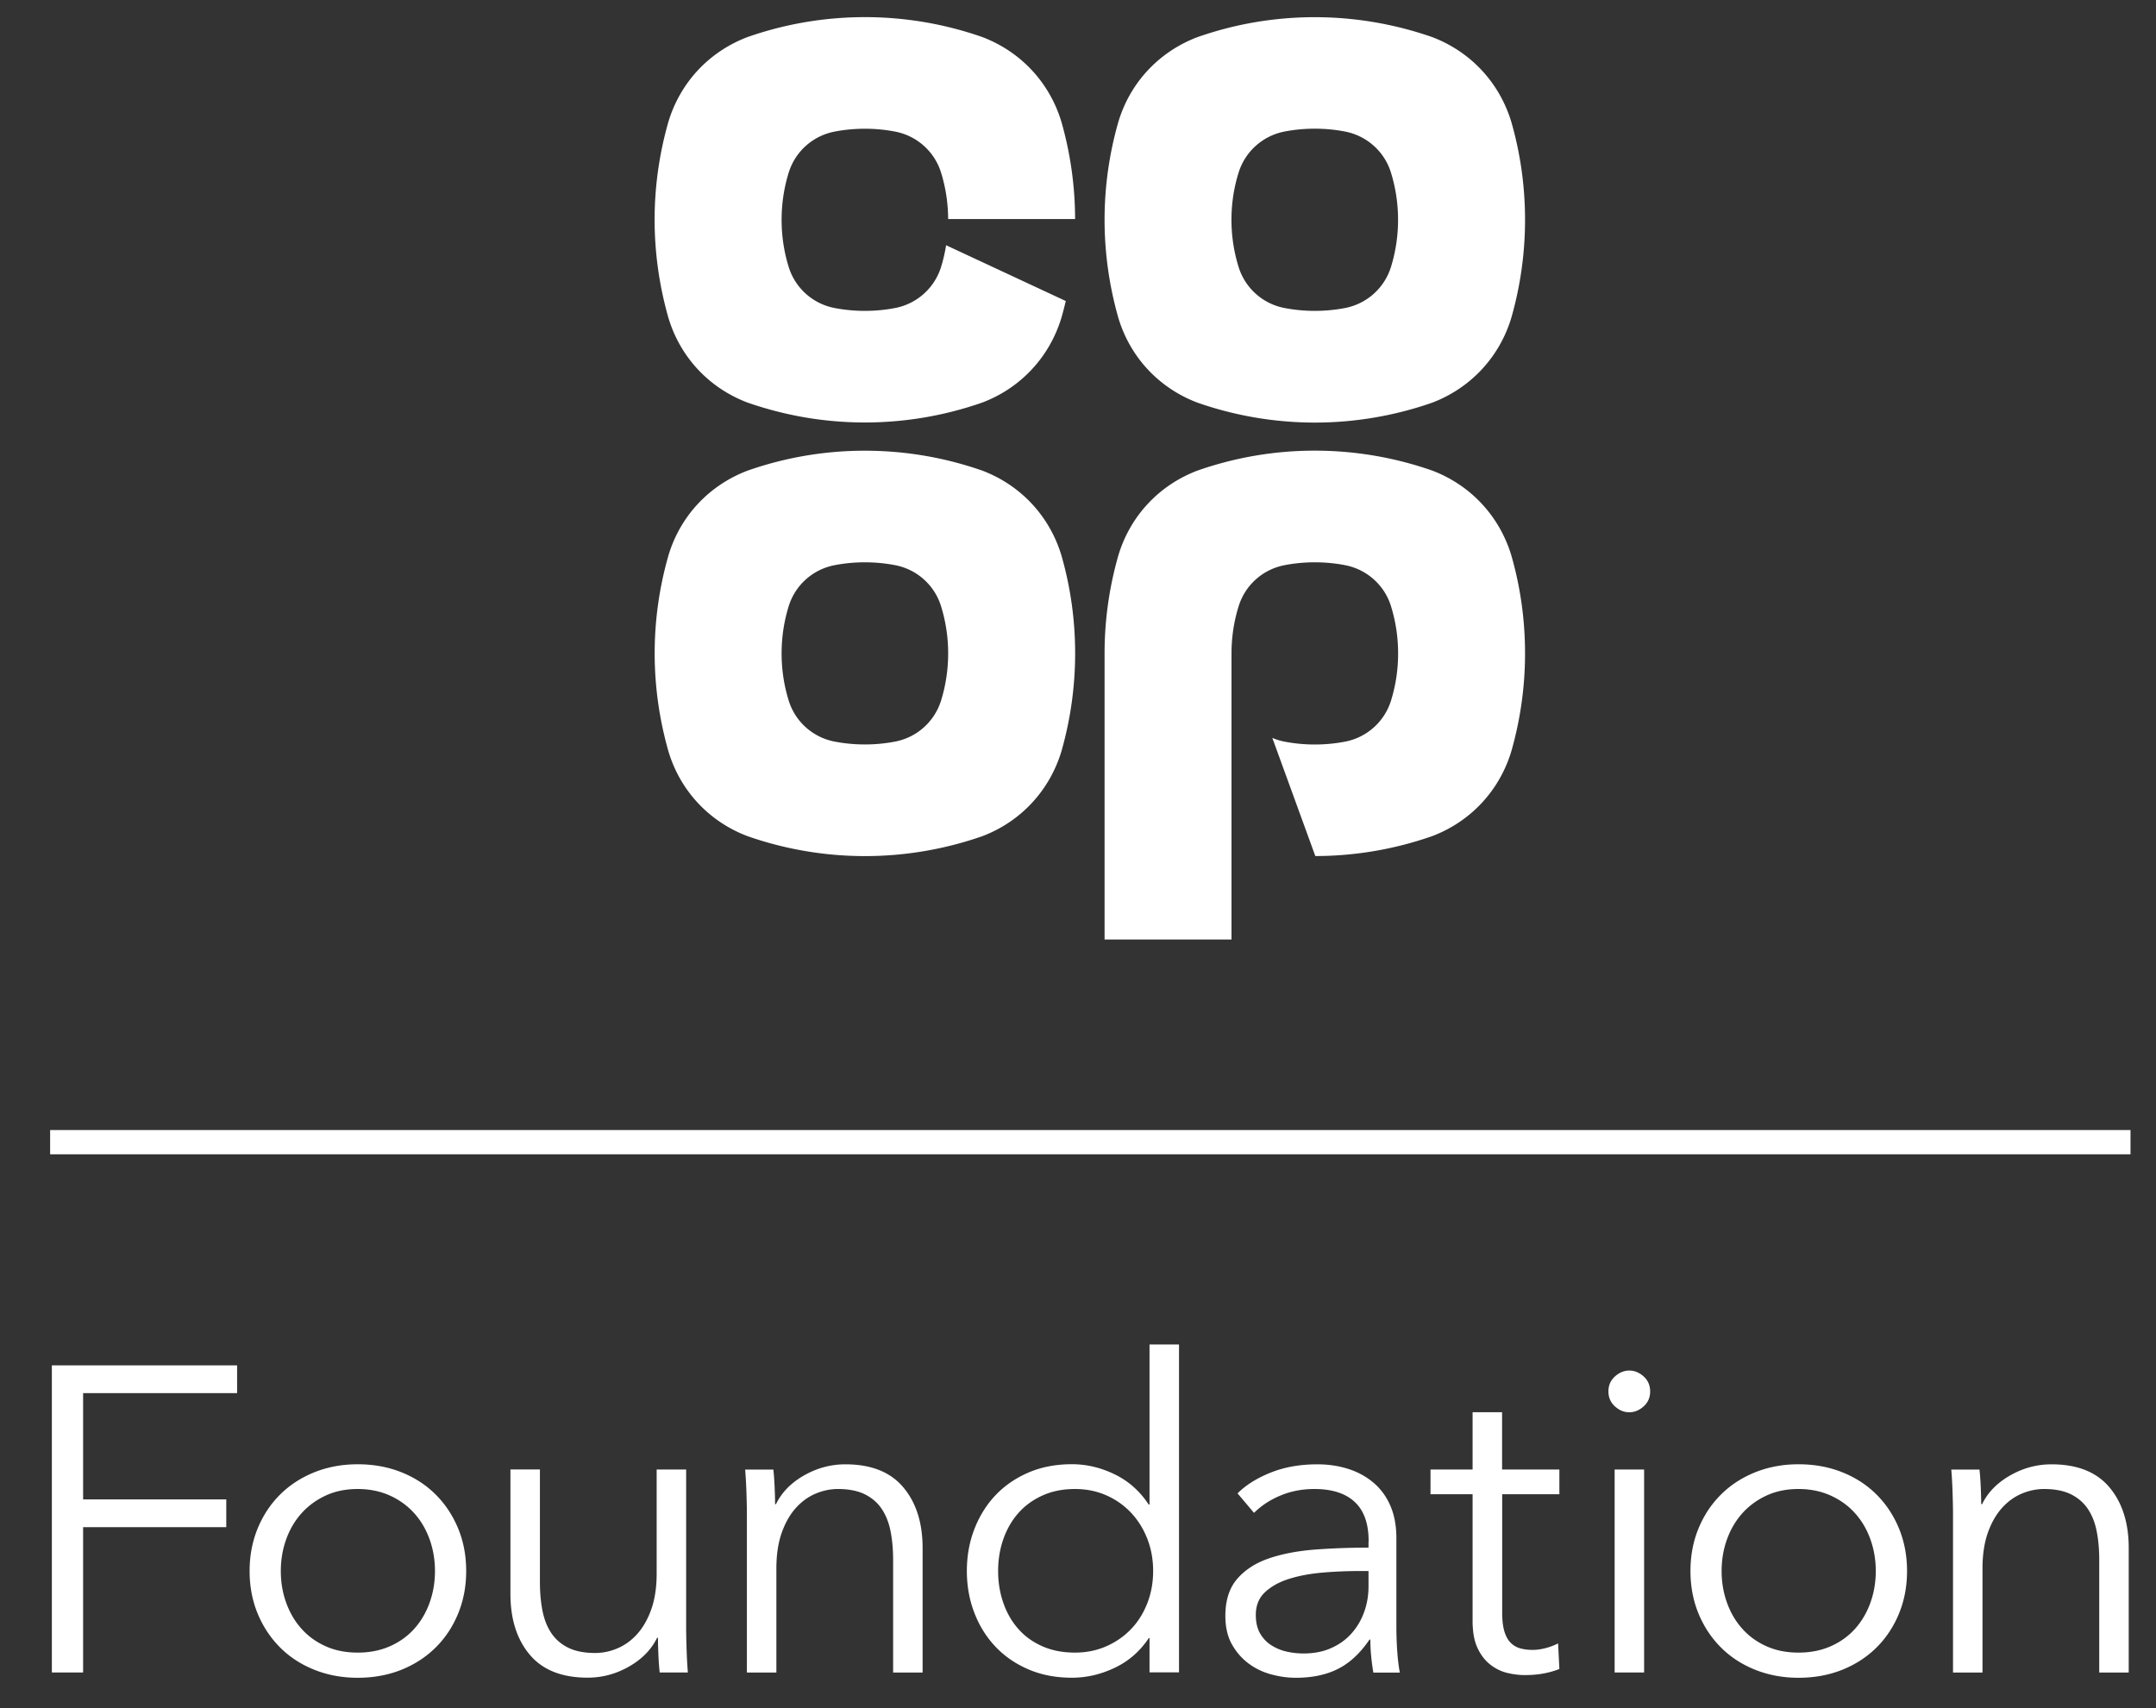 <svg version="1.1" id="coop-logo-white" xmlns="http://www.w3.org/2000/svg" x="0" y="0" viewBox="0 0 400 317.02" xml:space="preserve"><rect x="0" y="0" width="400" height="317.02" fill="#333333" stroke="none"/><style>.coop-logo-white-1{fill:#fff}</style><path class="coop-logo-white-1" d="M207.47 103.13c-1.69 5.91-2.54 12-2.54 18.12v53.1h23.55v-53.1c0-3.02.45-5.99 1.35-8.83 1.22-3.86 4.46-6.75 8.45-7.53 1.83-.36 3.73-.54 5.66-.54 1.92 0 3.83.18 5.66.54 3.99.79 7.23 3.67 8.45 7.54.89 2.84 1.34 5.81 1.34 8.83 0 3.01-.45 5.98-1.34 8.83a11.116 11.116 0 0 1-8.45 7.53c-1.85.36-3.75.54-5.66.54-1.9 0-3.81-.18-5.66-.54-.77-.15-1.52-.38-2.23-.69l7.98 21.93c7.39-.01 14.69-1.25 21.69-3.7 7.14-2.71 12.49-8.46 14.69-15.79a66.146 66.146 0 0 0 2.53-18.13c0-6.16-.85-12.26-2.53-18.12-2.2-7.33-7.55-13.08-14.68-15.79a65.904 65.904 0 0 0-21.8-3.7 65.6 65.6 0 0 0-21.77 3.7c-7.16 2.72-12.52 8.48-14.69 15.8m-31.56-62.48h23.55c-.01-6.11-.86-12.15-2.52-17.98-2.19-7.33-7.55-13.08-14.68-15.79a65.904 65.904 0 0 0-21.8-3.7c-7.43 0-14.75 1.24-21.78 3.7-7.16 2.72-12.51 8.47-14.69 15.79-1.69 5.91-2.54 12-2.54 18.11 0 6.12.86 12.22 2.54 18.13 2.17 7.32 7.53 13.08 14.68 15.79 7.03 2.45 14.36 3.7 21.78 3.7 7.41 0 14.75-1.24 21.8-3.7 7.14-2.71 12.49-8.47 14.69-15.79.29-1 .55-2.03.79-3.05l-22.2-10.35c-.22 1.39-.54 2.76-.96 4.11a11.116 11.116 0 0 1-8.45 7.53c-1.85.36-3.75.54-5.66.54s-3.81-.18-5.66-.54c-3.99-.78-7.23-3.67-8.45-7.53-.89-2.84-1.34-5.81-1.34-8.83 0-3.02.45-5.99 1.34-8.83 1.22-3.86 4.46-6.75 8.45-7.53 1.83-.36 3.74-.54 5.66-.54s3.82.18 5.66.54c3.99.78 7.23 3.67 8.45 7.53.88 2.8 1.32 5.72 1.34 8.69m0 80.6c0 3.01-.45 5.99-1.34 8.83a11.116 11.116 0 0 1-8.45 7.53c-1.85.36-3.75.54-5.66.54-1.9 0-3.81-.18-5.66-.54-3.99-.78-7.23-3.67-8.45-7.53-.89-2.83-1.34-5.8-1.34-8.83s.45-5.99 1.34-8.83c1.22-3.86 4.46-6.75 8.45-7.53 1.83-.36 3.74-.54 5.66-.54s3.82.18 5.66.54c3.99.78 7.23 3.67 8.45 7.54a29.47 29.47 0 0 1 1.34 8.82m21.03 18.12a66.146 66.146 0 0 0 2.53-18.13c0-6.16-.85-12.25-2.53-18.11-2.19-7.33-7.55-13.08-14.68-15.79a65.904 65.904 0 0 0-21.8-3.7 65.6 65.6 0 0 0-21.77 3.7c-7.16 2.72-12.52 8.47-14.69 15.79-1.69 5.91-2.54 12-2.54 18.12 0 6.12.86 12.22 2.54 18.13 2.17 7.32 7.53 13.08 14.69 15.79a66.002 66.002 0 0 0 43.57 0c7.13-2.71 12.48-8.47 14.68-15.8m62.44-98.58c0 3.01-.45 5.98-1.34 8.83a11.116 11.116 0 0 1-8.45 7.53c-1.85.36-3.75.54-5.66.54s-3.81-.18-5.66-.54c-3.99-.78-7.23-3.67-8.45-7.53-.89-2.84-1.35-5.81-1.35-8.83 0-3.02.45-5.99 1.35-8.83 1.22-3.86 4.46-6.75 8.45-7.54 1.83-.36 3.73-.54 5.66-.54 1.92 0 3.83.18 5.66.54 3.99.79 7.23 3.67 8.45 7.54.89 2.85 1.34 5.82 1.34 8.83m21.03 18.13a66.146 66.146 0 0 0 2.53-18.13c0-6.16-.85-12.25-2.53-18.11-2.2-7.33-7.55-13.08-14.68-15.79a66.163 66.163 0 0 0-21.8-3.7 65.6 65.6 0 0 0-21.77 3.7c-7.16 2.72-12.52 8.47-14.69 15.79-1.69 5.91-2.54 12-2.54 18.12 0 6.12.86 12.22 2.54 18.13 2.17 7.32 7.53 13.08 14.69 15.79a66.002 66.002 0 0 0 43.57 0c7.13-2.72 12.49-8.48 14.68-15.8M9.3 209.71h385.97v4.5H9.3zM15.42 310.37h-5.8v-56.99h34.37v5.15H15.42v19.72h26.56v5.15H15.42v26.97zM86.49 291.54c0 2.85-.5 5.47-1.49 7.89-.99 2.41-2.37 4.51-4.15 6.28s-3.89 3.15-6.36 4.15c-2.47.99-5.18 1.49-8.13 1.49-2.9 0-5.58-.5-8.05-1.49-2.47-.99-4.59-2.37-6.36-4.15s-3.15-3.86-4.15-6.28c-.99-2.41-1.49-5.04-1.49-7.89 0-2.84.5-5.47 1.49-7.89.99-2.41 2.37-4.51 4.15-6.28 1.77-1.77 3.89-3.15 6.36-4.15 2.47-.99 5.15-1.49 8.05-1.49 2.95 0 5.66.5 8.13 1.49 2.47.99 4.59 2.37 6.36 4.15 1.77 1.77 3.15 3.86 4.15 6.28 1 2.42 1.49 5.05 1.49 7.89zm-5.79 0c0-2.09-.34-4.06-1.01-5.92-.67-1.85-1.62-3.46-2.86-4.83-1.24-1.37-2.74-2.46-4.51-3.26-1.77-.8-3.76-1.21-5.96-1.21s-4.17.4-5.92 1.21c-1.74.8-3.23 1.89-4.47 3.26-1.24 1.37-2.19 2.98-2.86 4.83-.67 1.85-1.01 3.82-1.01 5.92s.33 4.06 1.01 5.92c.67 1.85 1.62 3.46 2.86 4.83 1.23 1.37 2.72 2.44 4.47 3.22 1.74.78 3.72 1.17 5.92 1.17 2.2 0 4.19-.39 5.96-1.17 1.77-.78 3.27-1.85 4.51-3.22 1.23-1.37 2.19-2.98 2.86-4.83.67-1.86 1.01-3.83 1.01-5.92zM122.39 310.37c-.11-1.02-.19-2.15-.24-3.38-.05-1.23-.08-2.25-.08-3.06h-.16c-1.07 2.2-2.82 3.98-5.23 5.35-2.41 1.37-4.96 2.05-7.65 2.05-4.78 0-8.36-1.42-10.75-4.27-2.39-2.84-3.58-6.6-3.58-11.27v-23.1h5.47v20.85c0 1.99.16 3.78.48 5.39.32 1.61.87 2.99 1.65 4.15.78 1.15 1.82 2.05 3.14 2.7 1.31.64 2.96.97 4.95.97 1.45 0 2.86-.29 4.23-.89 1.37-.59 2.59-1.49 3.66-2.7 1.07-1.21 1.93-2.74 2.58-4.59.64-1.85.97-4.04.97-6.56V272.7h5.47v29.38c0 1.02.03 2.33.08 3.94.05 1.61.13 3.06.24 4.35h-5.23zM143.48 272.7c.11 1.02.19 2.15.24 3.38.05 1.24.08 2.25.08 3.06h.16c1.07-2.2 2.82-3.98 5.23-5.35 2.41-1.37 4.96-2.05 7.65-2.05 4.78 0 8.36 1.42 10.75 4.27 2.39 2.84 3.58 6.6 3.58 11.27v23.1h-5.47v-20.85c0-1.98-.16-3.78-.48-5.39-.32-1.61-.87-2.99-1.65-4.15-.78-1.15-1.83-2.05-3.14-2.7-1.32-.64-2.97-.97-4.95-.97-1.45 0-2.86.3-4.23.89-1.37.59-2.59 1.49-3.66 2.7-1.07 1.21-1.93 2.74-2.58 4.59-.64 1.85-.97 4.04-.97 6.56v19.32h-5.47V281c0-1.02-.03-2.33-.08-3.94a93.39 93.39 0 0 0-.24-4.35h5.23zM213.11 304.02c-1.61 2.41-3.7 4.24-6.28 5.47-2.58 1.23-5.23 1.85-7.97 1.85-2.95 0-5.62-.51-8.01-1.53-2.39-1.02-4.43-2.41-6.12-4.19-1.69-1.77-3.01-3.86-3.94-6.28-.94-2.41-1.41-5.02-1.41-7.81s.47-5.39 1.41-7.81c.94-2.41 2.25-4.51 3.94-6.28 1.69-1.77 3.73-3.17 6.12-4.19 2.39-1.02 5.06-1.53 8.01-1.53 2.74 0 5.39.63 7.97 1.89 2.58 1.26 4.67 3.13 6.28 5.59h.16v-29.7h5.47v60.85h-5.47v-6.36h-.16zm-27.93-12.48c0 2.09.32 4.06.97 5.92.64 1.85 1.57 3.46 2.78 4.83 1.21 1.37 2.7 2.44 4.47 3.22 1.77.78 3.78 1.17 6.04 1.17 2.09 0 4.02-.39 5.8-1.17 1.77-.78 3.3-1.84 4.59-3.18s2.29-2.94 3.02-4.79c.72-1.85 1.09-3.85 1.09-6s-.36-4.15-1.09-6c-.72-1.85-1.73-3.46-3.02-4.83a13.954 13.954 0 0 0-4.59-3.22c-1.77-.78-3.7-1.17-5.8-1.17-2.25 0-4.27.4-6.04 1.21-1.77.8-3.26 1.89-4.47 3.26-1.21 1.37-2.13 2.98-2.78 4.83-.65 1.85-.97 3.83-.97 5.92zM253.92 285.99c0-3.25-.86-5.67-2.58-7.27-1.72-1.6-4.21-2.4-7.49-2.4-2.25 0-4.35.4-6.28 1.21-1.93.8-3.57 1.88-4.91 3.22l-3.06-3.62c1.56-1.56 3.61-2.84 6.16-3.86 2.55-1.02 5.43-1.53 8.65-1.53 2.04 0 3.94.28 5.72.85 1.77.56 3.33 1.41 4.67 2.54 1.34 1.13 2.39 2.55 3.14 4.27.75 1.72 1.13 3.73 1.13 6.04v16.5c0 1.45.05 2.95.16 4.51.11 1.56.27 2.87.48 3.94h-4.91c-.16-.91-.3-1.9-.4-2.98a30.72 30.72 0 0 1-.16-3.14h-.16c-1.72 2.52-3.66 4.33-5.84 5.43-2.17 1.1-4.79 1.65-7.85 1.65-1.45 0-2.94-.2-4.47-.61-1.53-.4-2.93-1.06-4.19-1.98-1.26-.92-2.31-2.1-3.14-3.55-.83-1.45-1.25-3.23-1.25-5.33 0-2.91.74-5.21 2.21-6.9 1.48-1.7 3.45-2.96 5.92-3.8 2.47-.84 5.3-1.37 8.49-1.62 3.19-.24 6.51-.36 9.94-.36v-1.21zm-1.61 5.55c-2.25 0-4.52.09-6.8.28-2.28.19-4.35.56-6.2 1.13-1.85.56-3.37 1.38-4.55 2.46-1.18 1.07-1.77 2.5-1.77 4.27 0 1.34.25 2.47.76 3.38.51.91 1.19 1.65 2.05 2.21.86.56 1.81.97 2.86 1.21 1.05.24 2.11.36 3.18.36 1.93 0 3.65-.33 5.15-1.01 1.5-.67 2.76-1.58 3.78-2.74 1.02-1.15 1.8-2.48 2.33-3.98.54-1.5.8-3.09.8-4.75v-2.82h-1.59zM289.33 277.29H278.7v21.97c0 1.4.13 2.55.4 3.46.27.91.66 1.62 1.17 2.13.51.51 1.11.86 1.81 1.05.7.19 1.45.28 2.25.28.75 0 1.54-.11 2.37-.32.83-.21 1.62-.51 2.37-.89l.24 4.75c-.97.38-1.97.66-3.02.85-1.05.19-2.19.28-3.42.28-1.02 0-2.09-.13-3.22-.4-1.13-.27-2.17-.78-3.14-1.53-.97-.75-1.76-1.77-2.37-3.06-.62-1.29-.93-2.98-.93-5.07v-23.5h-7.81v-4.59h7.81v-10.63h5.47v10.63h10.63v4.59zM306.15 258.21c0 1.13-.4 2.05-1.21 2.78-.8.72-1.69 1.09-2.66 1.09-.97 0-1.85-.36-2.66-1.09-.8-.72-1.21-1.65-1.21-2.78s.4-2.05 1.21-2.78c.8-.72 1.69-1.09 2.66-1.09.97 0 1.85.36 2.66 1.09s1.21 1.66 1.21 2.78zm-1.12 52.16h-5.47V272.7h5.47v37.67zM353.81 291.54c0 2.85-.5 5.47-1.49 7.89-.99 2.41-2.37 4.51-4.15 6.28-1.77 1.77-3.89 3.15-6.36 4.15-2.47.99-5.18 1.49-8.13 1.49-2.9 0-5.58-.5-8.05-1.49-2.47-.99-4.59-2.37-6.36-4.15-1.77-1.77-3.15-3.86-4.15-6.28-.99-2.41-1.49-5.04-1.49-7.89 0-2.84.49-5.47 1.49-7.89.99-2.41 2.37-4.51 4.15-6.28 1.77-1.77 3.89-3.15 6.36-4.15 2.47-.99 5.15-1.49 8.05-1.49 2.95 0 5.66.5 8.13 1.49 2.47.99 4.59 2.37 6.36 4.15 1.77 1.77 3.15 3.86 4.15 6.28.99 2.42 1.49 5.05 1.49 7.89zm-5.8 0c0-2.09-.34-4.06-1.01-5.92s-1.62-3.46-2.86-4.83c-1.23-1.37-2.74-2.46-4.51-3.26-1.77-.8-3.76-1.21-5.96-1.21s-4.17.4-5.92 1.21c-1.74.8-3.23 1.89-4.47 3.26-1.23 1.37-2.19 2.98-2.86 4.83s-1.01 3.82-1.01 5.92.34 4.06 1.01 5.92 1.62 3.46 2.86 4.83c1.23 1.37 2.72 2.44 4.47 3.22 1.74.78 3.72 1.17 5.92 1.17 2.2 0 4.19-.39 5.96-1.17 1.77-.78 3.27-1.85 4.51-3.22 1.23-1.37 2.19-2.98 2.86-4.83s1.01-3.83 1.01-5.92zM367.25 272.7c.11 1.02.19 2.15.24 3.38.05 1.24.08 2.25.08 3.06h.16c1.07-2.2 2.82-3.98 5.23-5.35 2.41-1.37 4.96-2.05 7.65-2.05 4.78 0 8.36 1.42 10.75 4.27 2.39 2.84 3.58 6.6 3.58 11.27v23.1h-5.47v-20.85c0-1.98-.16-3.78-.48-5.39-.32-1.61-.87-2.99-1.65-4.15-.78-1.15-1.83-2.05-3.14-2.7-1.32-.64-2.97-.97-4.95-.97-1.45 0-2.86.3-4.23.89-1.37.59-2.59 1.49-3.66 2.7-1.07 1.21-1.93 2.74-2.58 4.59-.64 1.85-.97 4.04-.97 6.56v19.32h-5.47V281c0-1.02-.03-2.33-.08-3.94-.05-1.61-.13-3.06-.24-4.35h5.23z"/></svg>